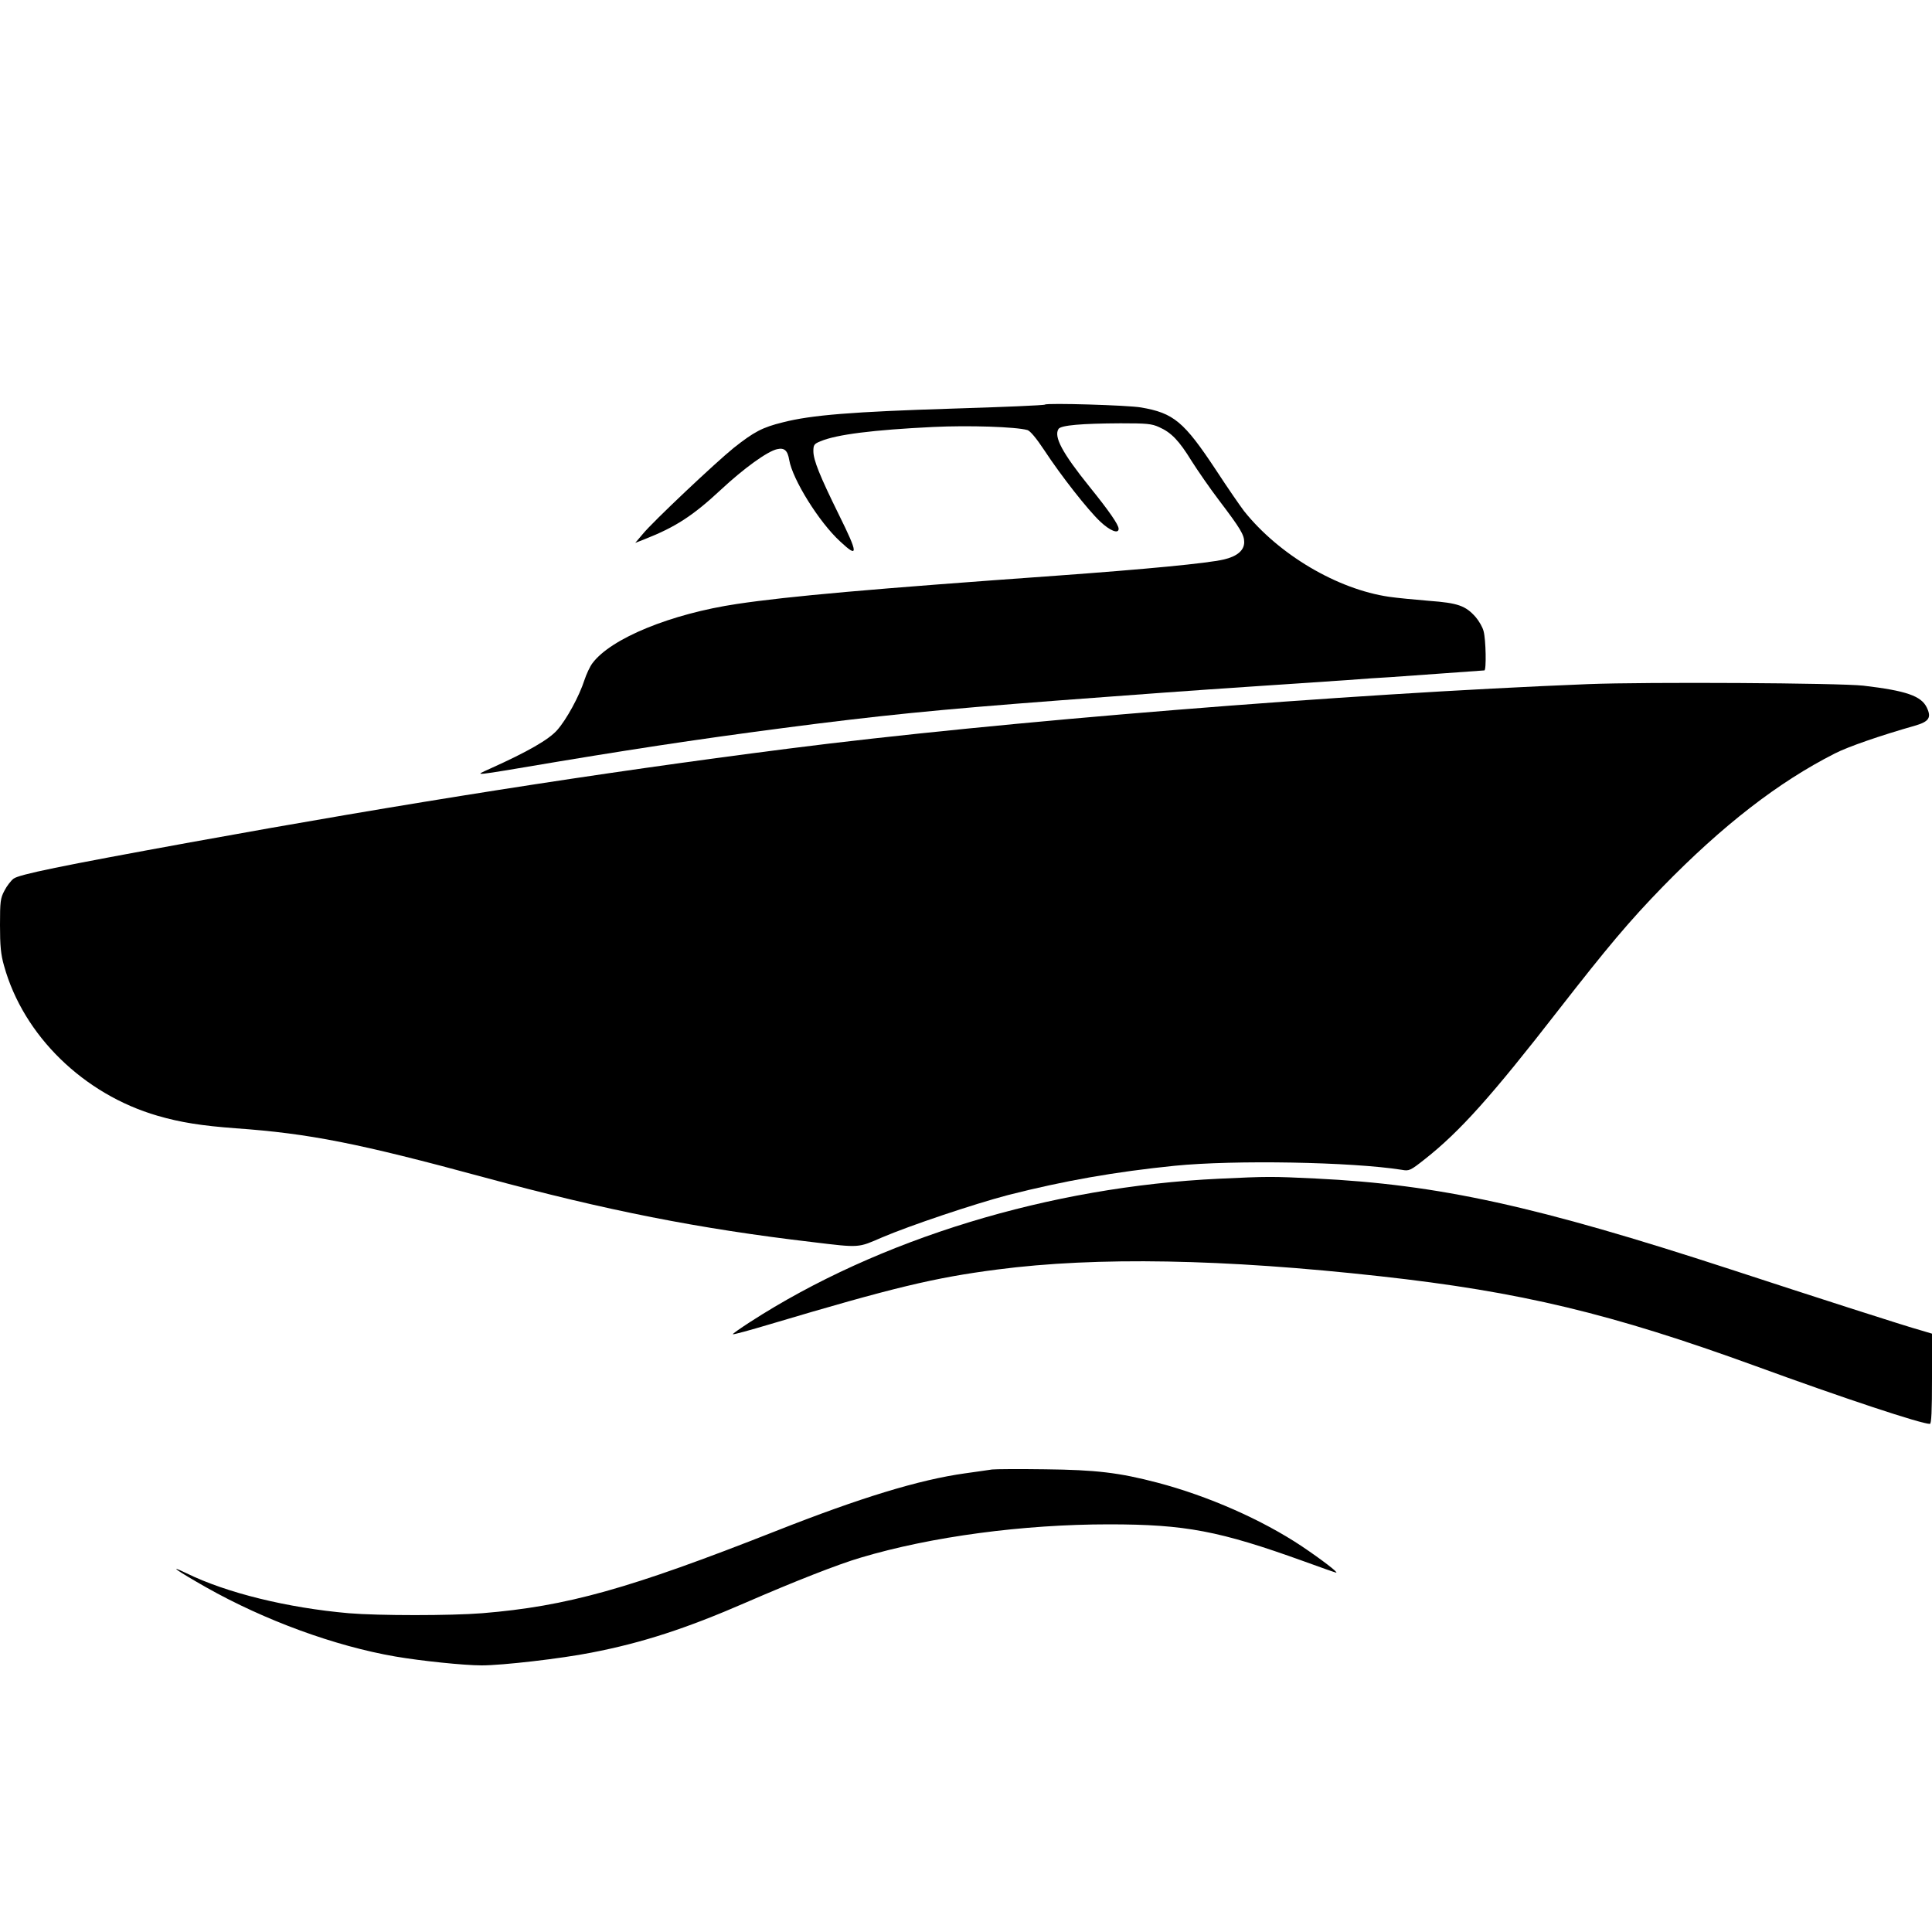 <?xml version="1.0" standalone="no"?>
<!DOCTYPE svg PUBLIC "-//W3C//DTD SVG 20010904//EN"
 "http://www.w3.org/TR/2001/REC-SVG-20010904/DTD/svg10.dtd">
<svg version="1.0" xmlns="http://www.w3.org/2000/svg"
 width="1000pt" height="1000pt" viewBox="0 0 1000 1000"
 preserveAspectRatio="xMidYMid meet">
<g transform="translate(0,1000) scale(0.1,-0.1)"
fill="#000000" stroke="none">
<path d="M5409 7906 c-4 -4 -220 -13 -480 -21 -513 -16 -730 -33 -877 -71
-106 -26 -149 -49 -254 -132 -93 -75 -421 -384 -471 -446 l-39 -46 51 20 c157
62 247 120 391 254 120 112 242 200 292 211 38 9 55 -7 63 -56 17 -100 154
-321 263 -421 96 -90 95 -66 -6 138 -98 199 -132 282 -132 329 0 32 4 38 37
51 82 35 273 59 583 74 183 9 428 1 488 -16 14 -4 46 -42 87 -104 88 -134 224
-307 289 -369 52 -49 96 -66 96 -38 0 21 -50 93 -151 218 -140 174 -186 259
-160 299 13 19 119 28 321 29 135 0 161 -2 200 -20 63 -28 103 -70 167 -174
31 -49 95 -142 143 -205 110 -145 130 -178 130 -216 0 -43 -37 -74 -106 -90
-87 -20 -401 -50 -869 -84 -952 -68 -1383 -106 -1650 -146 -342 -51 -652 -178
-748 -306 -14 -18 -32 -58 -42 -88 -27 -84 -93 -205 -142 -260 -44 -49 -152
-111 -343 -197 -89 -41 -121 -44 355 36 494 82 843 133 1340 196 451 56 756
84 1520 140 39 3 160 12 270 20 110 8 337 24 505 35 168 11 368 25 445 30 77
6 176 13 220 15 44 3 170 12 280 20 110 8 203 15 208 15 11 0 8 160 -4 203 -5
21 -24 53 -41 73 -52 59 -92 73 -240 84 -73 6 -167 15 -208 21 -268 39 -571
218 -751 444 -17 22 -83 117 -145 212 -166 251 -219 295 -388 324 -68 12 -488
24 -497 15z"/>
<path d="M8220 6459 c-1258 -50 -3057 -195 -4140 -334 -994 -127 -1978 -282
-3095 -485 -676 -123 -885 -166 -915 -188 -13 -10 -35 -38 -47 -62 -21 -39
-23 -57 -23 -178 0 -107 4 -152 21 -211 100 -361 412 -665 794 -776 120 -35
231 -52 405 -65 381 -27 634 -77 1290 -255 627 -170 1107 -265 1695 -334 248
-30 235 -30 360 24 145 62 476 173 651 219 289 74 557 121 864 152 310 31 917
20 1176 -21 38 -7 44 -4 120 56 181 143 344 325 689 769 257 330 369 463 540
639 311 319 600 543 892 691 68 35 236 93 415 144 73 21 86 42 61 94 -29 60
-107 87 -328 113 -124 14 -1121 20 -1425 8z"/>
<path d="M6310 3899 c-877 -41 -1763 -312 -2428 -742 -51 -33 -91 -61 -89 -63
2 -3 89 21 193 52 638 190 851 241 1176 283 515 67 1172 55 1983 -35 725 -80
1195 -193 1940 -464 460 -168 859 -300 904 -300 8 0 11 68 11 234 l0 233 -57
17 c-71 19 -571 180 -983 315 -1008 329 -1512 440 -2150 471 -226 11 -248 11
-500 -1z"/>
<path d="M5135 2394 c-16 -3 -79 -11 -140 -20 -237 -33 -542 -126 -980 -299
-759 -299 -1080 -389 -1519 -425 -164 -13 -535 -13 -691 0 -318 28 -632 105
-840 207 -101 49 -51 14 102 -73 303 -171 666 -304 979 -358 134 -23 356 -46
447 -46 108 0 411 35 568 66 264 51 491 125 799 259 246 107 479 199 596 233
365 109 840 172 1284 172 396 0 572 -34 1008 -191 90 -33 165 -59 168 -59 13
0 -76 68 -177 136 -207 138 -486 261 -749 330 -198 52 -318 66 -580 69 -135 2
-258 1 -275 -1z"/>
</g>
</svg>

